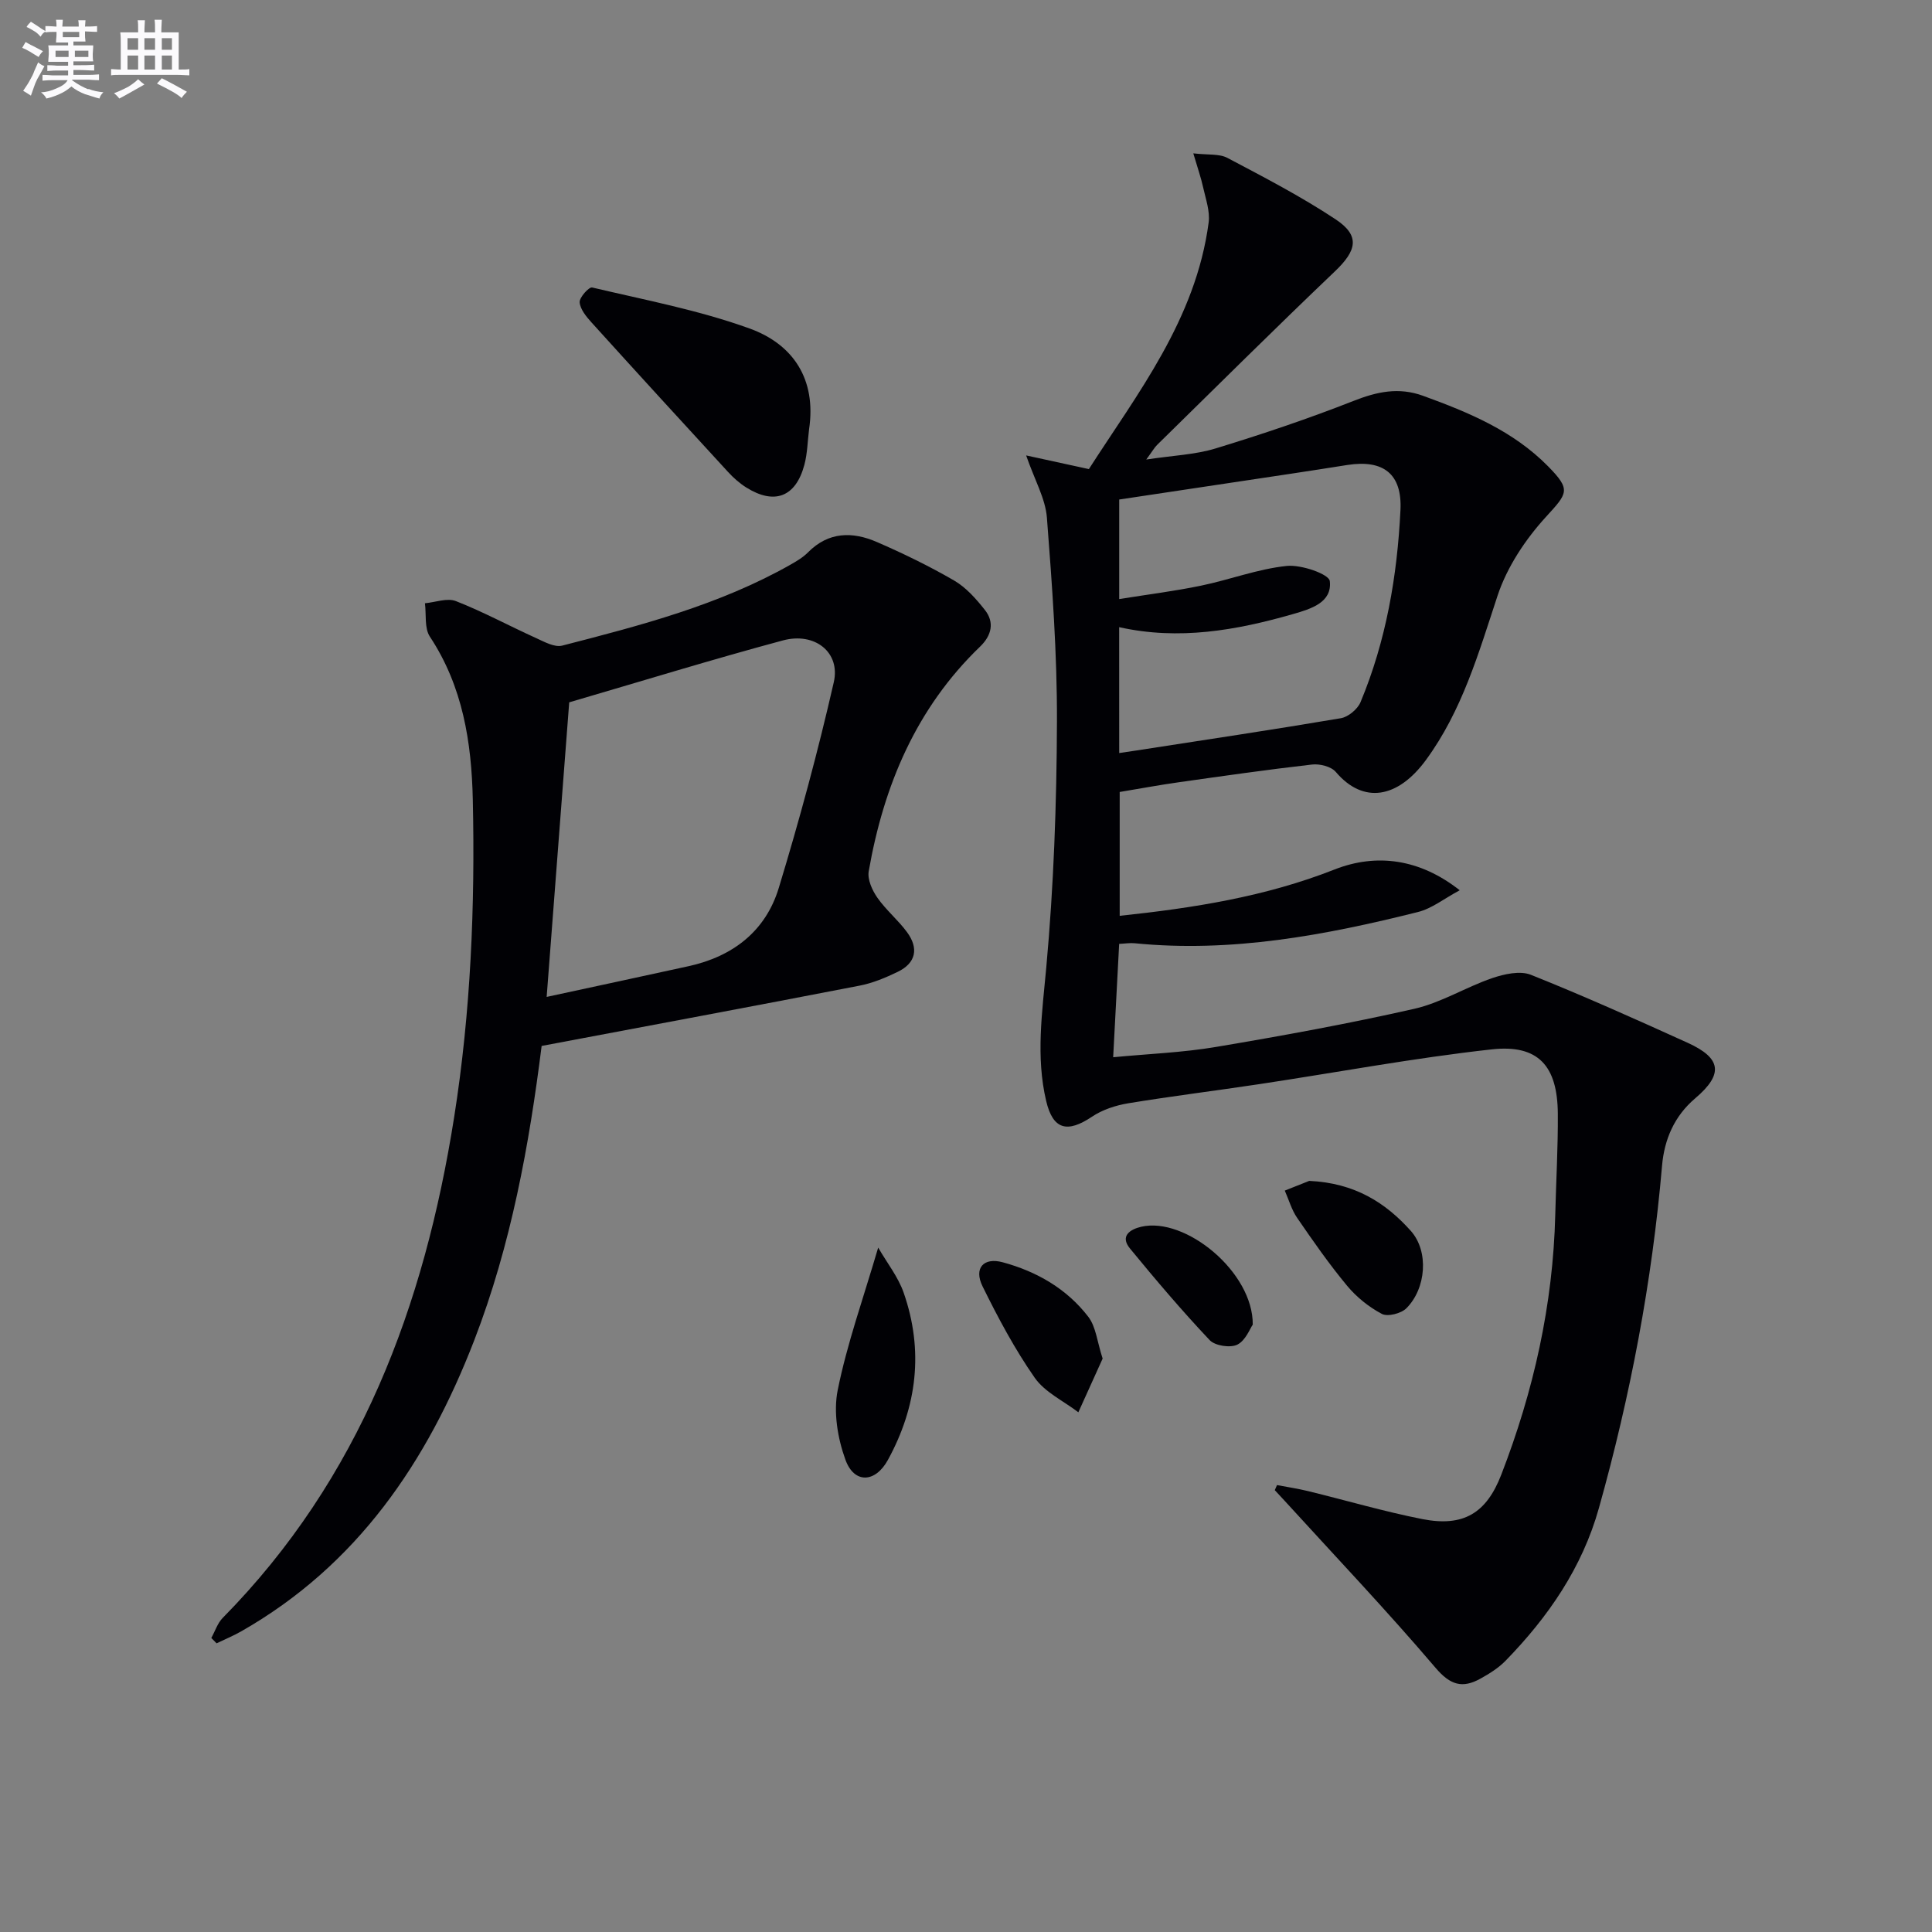 <svg enable-background="new 0 0 400 400" viewBox="0 0 400 400" xmlns="http://www.w3.org/2000/svg"><rect x="0" y="0" width="400" height="400" fill="#808080" stroke="none"/><g fill="#010105"><path d="m264.39 307.47c2.15.41 4.32.73 6.44 1.25 7.88 1.92 15.69 4.22 23.64 5.79 8.53 1.68 13.27-1.24 16.34-9.16 6.71-17.33 10.73-35.22 11.19-53.85.17-6.98.58-13.96.53-20.94-.07-9.87-4.03-14.36-13.67-13.3-16.14 1.78-32.14 4.79-48.21 7.21-9.01 1.36-18.05 2.47-27.04 3.95-2.61.43-5.37 1.33-7.54 2.79-5.07 3.4-8.06 2.72-9.47-3.26-2.17-9.18-.83-18.34.02-27.65 1.54-16.87 2.15-33.86 2.21-50.81.05-14.11-.99-28.24-2.08-42.32-.31-3.95-2.52-7.75-4.3-12.88 4.66 1.01 8.37 1.82 12.99 2.83 10-15.58 22.15-30.98 24.8-51.07.3-2.31-.6-4.82-1.13-7.2-.44-2.03-1.14-4-2.05-7.1 3.07.36 5.38.05 7.06.94 7.59 4.01 15.25 7.98 22.39 12.71 5.12 3.4 4.43 6.44-.14 10.79-12.4 11.82-24.55 23.9-36.78 35.9-.57.55-.96 1.28-2.27 3.05 5.53-.84 10.11-1 14.34-2.29 9.63-2.94 19.2-6.16 28.56-9.84 4.87-1.92 9.37-2.9 14.42-1.06 9.44 3.43 18.63 7.25 25.85 14.57 4.84 4.92 4.08 5.57-.43 10.51-4.24 4.64-8.04 10.36-10 16.28-3.92 11.86-7.32 23.8-14.85 34.06-5.8 7.9-12.93 9.18-18.65 2.45-.96-1.13-3.33-1.72-4.93-1.53-9.22 1.05-18.4 2.37-27.59 3.67-3.92.55-7.81 1.28-12.22 2.01v25.64c15.24-1.61 30.18-3.96 44.45-9.58 8.74-3.44 17.7-2.21 25.95 4.29-3.21 1.71-5.75 3.78-8.64 4.5-19.23 4.82-38.64 8.46-58.64 6.47-.96-.1-1.95.07-3.23.13-.41 7.7-.81 15.26-1.24 23.47 7.25-.7 14.37-.96 21.33-2.14 13.73-2.31 27.44-4.81 41.02-7.89 5.56-1.26 10.66-4.48 16.12-6.35 2.5-.85 5.76-1.58 8.01-.69 10.94 4.37 21.71 9.2 32.44 14.07 7.07 3.21 7.45 6.52 1.58 11.51-4.32 3.67-6.39 8.5-6.86 13.94-2.07 24.06-6.56 47.65-13.07 70.88-3.47 12.37-10.49 22.54-19.31 31.6-1.48 1.52-3.38 2.71-5.25 3.74-3.69 2.04-6.2 1.34-9.25-2.24-10.12-11.88-20.88-23.21-31.4-34.75-.63-.69-1.26-1.37-1.9-2.05.17-.35.32-.7.46-1.05zm-32.67-151.56c1.46-.22 2.57-.37 3.69-.55 14.07-2.18 28.15-4.28 42.19-6.66 1.54-.26 3.47-1.87 4.08-3.32 5.3-12.7 7.6-26.1 8.27-39.77.37-7.46-3.5-10.51-11-9.34-3.93.62-7.87 1.24-11.81 1.83-11.77 1.78-23.54 3.54-35.42 5.32v20.61c5.9-.95 11.48-1.64 16.96-2.78 5.95-1.23 11.75-3.46 17.73-4.08 2.99-.31 8.75 1.69 8.91 3.14.51 4.43-3.87 5.75-7.66 6.84-11.73 3.36-23.56 5.46-35.95 2.7.01 8.92.01 17.33.01 26.06z"/><path d="m112.14 216.55c-2.56 20.4-6.3 41.13-13.96 60.96-9.73 25.18-24.22 46.56-48.27 60.26-1.63.93-3.38 1.64-5.07 2.46-.36-.37-.72-.74-1.09-1.11.78-1.4 1.28-3.06 2.37-4.16 28.41-28.83 41.73-64.56 47.91-103.68 3.44-21.79 4.34-43.7 3.86-65.69-.26-11.9-2.07-23.47-8.89-33.78-1.16-1.76-.72-4.58-1.02-6.91 2.16-.2 4.63-1.16 6.43-.44 5.66 2.22 11.04 5.14 16.59 7.65 1.71.78 3.82 1.96 5.39 1.56 16.24-4.18 32.49-8.4 47.25-16.75 1.29-.73 2.62-1.52 3.65-2.56 4.25-4.3 9.22-4.33 14.26-2.14 5.46 2.37 10.85 4.99 15.99 7.97 2.47 1.44 4.54 3.78 6.35 6.07 2.09 2.62 1.37 5.35-.96 7.6-13.25 12.75-19.97 28.77-23.07 46.52-.3 1.7.72 3.95 1.79 5.48 1.79 2.57 4.31 4.63 6.16 7.16 2.42 3.31 1.86 6.36-1.97 8.2-2.51 1.21-5.17 2.33-7.89 2.85-21.65 4.2-43.34 8.24-65.81 12.48zm1.04-10.15c10.48-2.27 19.96-4.29 29.42-6.37 9.13-2.01 15.91-7.24 18.63-16.17 4.28-14.07 8.13-28.3 11.4-42.63 1.41-6.18-3.94-10.41-10.53-8.64-14.65 3.94-29.16 8.41-44.25 12.82-1.51 19.6-3.05 39.72-4.67 60.99z"/><path d="m167.51 88.88c-.31 2.46-.34 5-.98 7.38-1.79 6.65-6.19 8.32-12.02 4.67-1.39-.87-2.67-2.01-3.78-3.22-9.46-10.29-18.9-20.6-28.28-30.97-1.08-1.2-2.33-2.72-2.44-4.16-.07-1 1.94-3.21 2.58-3.06 10.92 2.58 22.06 4.68 32.57 8.48 9.07 3.26 13.9 10.54 12.35 20.88z"/><path d="m181.82 258.3c1.84 3.19 4.13 6.06 5.27 9.33 4.18 11.97 2.79 23.59-3.27 34.65-2.59 4.73-6.96 4.96-8.78-.05-1.62-4.46-2.52-9.87-1.6-14.43 1.93-9.59 5.27-18.91 8.38-29.5z"/><path d="m271.06 244.49c9.46.43 15.85 4.55 21.04 10.36 3.78 4.24 3.17 11.93-.93 16.02-1.08 1.08-3.87 1.79-5.07 1.16-2.69-1.42-5.25-3.48-7.2-5.83-3.71-4.46-7.04-9.25-10.33-14.04-1.16-1.68-1.73-3.76-2.57-5.66 2.03-.8 4.07-1.62 5.06-2.01z"/><path d="m228.29 281.28c-1.61 3.55-3.32 7.34-5.03 11.12-3.07-2.35-6.93-4.14-9.04-7.16-4.14-5.93-7.58-12.4-10.79-18.91-1.86-3.78.21-6.06 4.17-4.99 7.05 1.91 13.26 5.48 17.73 11.3 1.58 2.07 1.82 5.15 2.96 8.64z"/><path d="m259.37 274.25c-.58.82-1.49 3.31-3.21 4.15-1.46.71-4.6.23-5.71-.94-5.75-6.09-11.18-12.49-16.5-18.97-2.15-2.62.09-3.98 2.31-4.5 9.16-2.14 23.21 9.38 23.11 20.26z"/></g><path d="m6.8 9.5c.6.3 1.3.7 2.1 1.1-.4.4-.7.8-.9 1.2-.7-.4-1.3-.8-1.8-1.1s-1.1-.6-1.6-.8c.2-.4.5-.8.7-1.2.4.2.8.5 1.5.8zm.9 6.9c-.3.6-.5 1.1-.7 1.7s-.4 1.1-.6 1.7c-.6-.4-1.1-.7-1.6-1 .7-1 1.2-1.8 1.5-2.4.3-.5.6-1.1.8-1.7.3-.6.5-1.2.8-1.8.3.3.8.6 1.3.8-.7 1.3-1.2 2.2-1.5 2.7zm.1-11c.4.3 1 .7 1.7 1.1-.5.2-.8.6-1.1 1.1-.5-.6-1-1-1.4-1.2s-.9-.6-1.5-.8c.2-.4.5-.7.9-1.1.5.3.9.6 1.4.9zm10.5 13c1 .4 2 .6 3.1.7-.4.4-.7.8-.8 1.3-.9-.2-1.9-.6-3-.9-1-.4-2-.9-2.8-1.6-.5.4-1.1.9-1.9 1.3s-1.9.9-3.3 1.2c-.1-.3-.5-.8-1.1-1.3 1 0 2.1-.3 3.2-.8 1.2-.5 1.9-1 2.3-1.7h-3.2c-.4 0-1 0-2 .1v-1.2c1 0 1.7.1 2 .1h3.3v-1h-2.3c-.2 0-.9 0-2 .1v-1.2c1.2 0 1.9.1 2 .1h2.3v-.8h-4.1c0-.7.1-1.2.1-1.6 0-.5 0-1.1-.1-1.8h4.1v-.6h-2.5c0-.6.1-1.1.1-1.6v-.6h-.5c-.4 0-1 0-1.8.1v-1.3c1.2 0 1.9.1 2.1.1h.2c0-.3 0-.8-.1-1.4h1.4c0 .6-.1 1-.1 1.4h3.4c0-.4 0-.8-.1-1.3h1.5c0 .4-.1.9-.1 1.3.7 0 1.5 0 2.5-.1v1.2c-1 0-1.8-.1-2.5-.1v.6c0 .3 0 .8.1 1.5h-2.5v.8h4.1c0 .7-.1 1.3-.1 1.8s0 1 .1 1.5h-4.1v.8h1.4c.8 0 1.8 0 2.9-.1v1.2c-1 0-1.9-.1-2.8-.1h-1.5v1h3.2c.3 0 1 0 2.1-.1v1.2c-1.1 0-1.8-.1-2.1-.1h-3.4l-.1.1c1.4 1 2.4 1.5 3.4 1.9zm-4.1-6.6v-1.3h-2.7v1.3zm2.2-4.1v-1.1h-3.4v1.1zm1.9 4.1v-1.3h-2.8v1.3z" fill="#fbfafc"/><path d="m37 6.7v2.3 5.4c1 0 1.8 0 2.2-.1v1.3c-.6 0-1.5-.1-2.5-.1h-11.9c-.7 0-1.3 0-1.8.1v-1.3c.5 0 1.1.1 2 .1v-5.2c0-1 0-1.8-.1-2.5h3.7c0-1.3 0-2.1-.1-2.5h1.5c0 .4-.1 1.3-.1 2.5h2.2c0-1.2 0-2.1-.1-2.6h1.5c0 .4-.1 1.3-.1 2.6zm-12.3 13.7c-.3-.4-.7-.8-1.1-1.1 1.1-.4 2.1-.9 2.9-1.3.8-.5 1.5-1 2.1-1.6.4.4.9.8 1.3 1.1-2.5 1.4-4.2 2.4-5.2 2.9zm3.9-10.1v-2.4h-2.2v2.4zm0 4.1v-2.9h-2.2v2.9zm3.5-4.1v-2.4h-2.2v2.4zm0 4.1v-2.9h-2.2v2.9zm.4 2.9 1-1.1c.6.3 1.4.7 2.5 1.3s2 1.1 2.7 1.5c-.4.4-.8.8-1.1 1.3-.8-.8-2.5-1.7-5.1-3zm3.1-7v-2.4h-2.1v2.4zm0 4.1v-2.9h-2.1v2.9z" fill="#fbfafc"/></svg>
